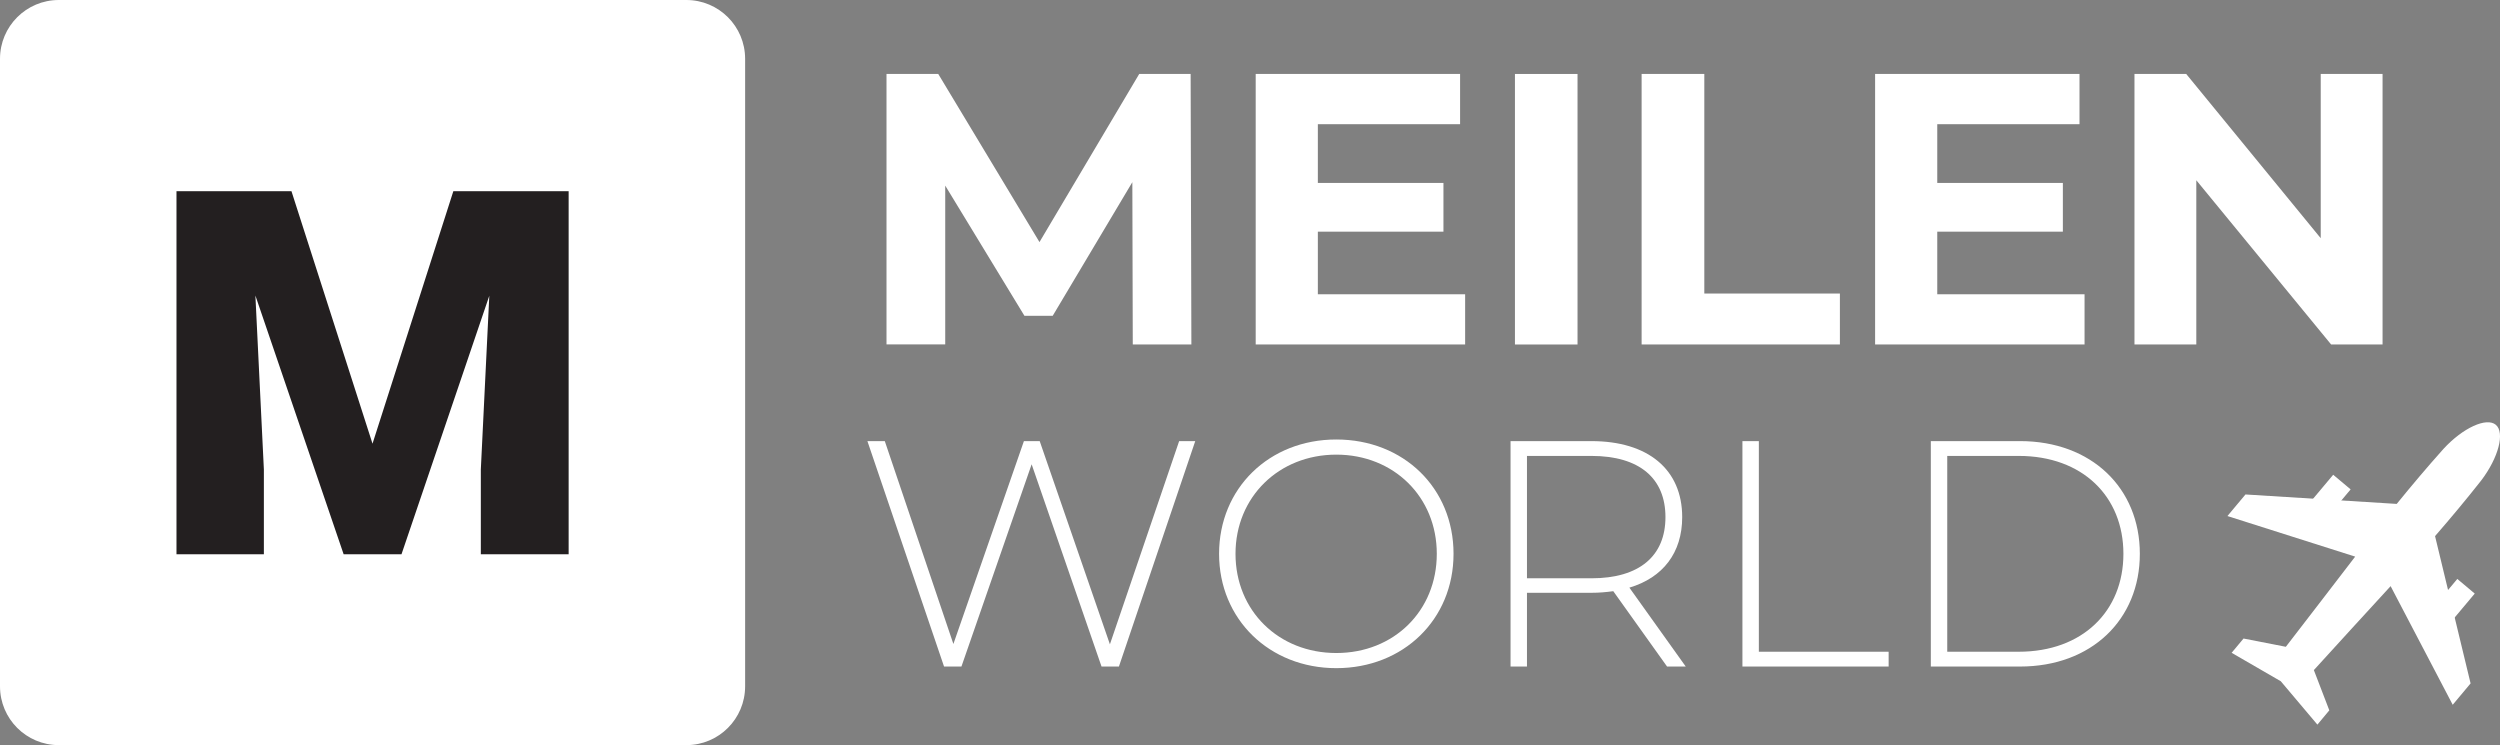<?xml version="1.0" encoding="UTF-8"?>
<svg id="uuid-54b5f5ac-1047-4998-8a04-5e1b73b39cf2" xmlns="http://www.w3.org/2000/svg" viewBox="0 0 232.88 69.41">
    <rect x="0" y="0" width="232.88" height="69.41" fill="#808080" stroke="none"/>
    <defs>
        <style>
            .uuid-31763347-7031-42b8-bda4-fb6bae77ef13{fill:#231f20;}.uuid-3c3a7740-d7a1-413a-97d8-d3a1d86c70f4{fill:#fff;}
        </style>
    </defs>
    <g id="uuid-2d74fa4c-9fb7-45df-80f0-774a91814650">
        <rect class="uuid-31763347-7031-42b8-bda4-fb6bae77ef13" x="10.35" y="12.56" width="48.71" height="44.32"/>
        <path class="uuid-3c3a7740-d7a1-413a-97d8-d3a1d86c70f4"
              d="M105.52,32.09l-.04-15.12-7.42,12.45h-2.63l-7.38-12.13v14.79h-5.47V6.89h4.82l9.43,15.66,9.29-15.66h4.79l.07,25.2h-5.47Z"/>
        <path class="uuid-3c3a7740-d7a1-413a-97d8-d3a1d86c70f4"
              d="M136.48,27.41v4.68h-19.51V6.89h19.04v4.68h-13.25v5.47h11.7v4.54h-11.7v5.83h13.71Z"/>
        <path class="uuid-3c3a7740-d7a1-413a-97d8-d3a1d86c70f4" d="M141.12,6.89h5.83v25.2h-5.83V6.89Z"/>
        <path class="uuid-3c3a7740-d7a1-413a-97d8-d3a1d86c70f4" d="M152.93,6.89h5.83v20.45h12.63v4.75h-18.47V6.89Z"/>
        <path class="uuid-3c3a7740-d7a1-413a-97d8-d3a1d86c70f4"
              d="M194.18,27.41v4.68h-19.51V6.89h19.04v4.68h-13.25v5.47h11.7v4.54h-11.7v5.83h13.71Z"/>
        <path class="uuid-3c3a7740-d7a1-413a-97d8-d3a1d86c70f4"
              d="M221.94,6.89v25.2h-4.79l-12.56-15.3v15.3h-5.76V6.89h4.82l12.53,15.3V6.89h5.76Z"/>
        <path class="uuid-3c3a7740-d7a1-413a-97d8-d3a1d86c70f4"
              d="M111.34,41.09l-7.11,21h-1.62l-6.51-18.84-6.54,18.84h-1.62l-7.14-21h1.62l6.39,18.9,6.57-18.9h1.47l6.54,18.93,6.45-18.93h1.5Z"/>
        <path class="uuid-3c3a7740-d7a1-413a-97d8-d3a1d86c70f4"
              d="M113.56,51.59c0-6.09,4.65-10.65,10.92-10.65s10.92,4.53,10.92,10.65-4.68,10.65-10.92,10.65-10.92-4.56-10.92-10.65ZM133.84,51.59c0-5.31-4.02-9.24-9.36-9.24s-9.39,3.93-9.39,9.24,4.02,9.24,9.39,9.24,9.36-3.93,9.36-9.24Z"/>
        <path class="uuid-3c3a7740-d7a1-413a-97d8-d3a1d86c70f4"
              d="M155.29,62.09l-5.01-7.02c-.66.09-1.32.15-2.04.15h-6v6.87h-1.53v-21h7.53c5.28,0,8.46,2.64,8.46,7.08,0,3.33-1.8,5.64-4.92,6.57l5.25,7.35h-1.74ZM148.24,53.87c4.5,0,6.9-2.1,6.9-5.7s-2.4-5.7-6.9-5.7h-6v11.4h6Z"/>
        <path class="uuid-3c3a7740-d7a1-413a-97d8-d3a1d86c70f4" d="M162.31,41.09h1.53v19.62h12.09v1.38h-13.62v-21Z"/>
        <path class="uuid-3c3a7740-d7a1-413a-97d8-d3a1d86c70f4"
              d="M179.86,41.09h8.31c6.66,0,11.16,4.38,11.16,10.5s-4.5,10.5-11.16,10.5h-8.31v-21ZM188.05,60.71c5.94,0,9.75-3.78,9.75-9.12s-3.81-9.12-9.75-9.12h-6.66v18.24h6.66Z"/>
        <g id="uuid-5bfe454b-0d70-4880-b87b-cb2764711999">
            <g id="uuid-80a8fc7c-696a-4c30-98f7-d463fe20bfa0">
                <g id="uuid-6820689c-b60e-452a-a38a-e9745812a0f9">
                    <path class="uuid-3c3a7740-d7a1-413a-97d8-d3a1d86c70f4"
                          d="M63.93,0H5.48C2.45,0,0,2.45,0,5.48v58.45c0,3.03,2.45,5.48,5.48,5.48h58.45c3.03,0,5.48-2.45,5.48-5.48V5.48c0-3.03-2.45-5.48-5.48-5.48ZM52.97,51.63h-8.18v-7.9l.79-16.18-8.18,24.08h-5.39l-8.22-24.1.79,16.2v7.9h-8.14V17.81h10.71l7.55,23.52,7.53-23.52h10.74v33.82Z"/>
                </g>
            </g>
        </g>
        <path class="uuid-3c3a7740-d7a1-413a-97d8-d3a1d86c70f4"
              d="M228.46,65.67l1.68-2.01-3.31-13.72c1.45-1.67,2.88-3.38,4.29-5.17,1.63-2.14,2.23-4.48,1.37-5.2s-3.06.27-4.88,2.25c-1.52,1.7-2.96,3.41-4.35,5.12l-14.09-.88-1.68,2.01,11.9,3.78c-2.17,2.81-4.29,5.61-6.46,8.4l-3.94-.77-1.11,1.33,4.58,2.65,3.41,4.04,1.11-1.33-1.44-3.75c2.37-2.62,4.76-5.2,7.15-7.82l5.79,11.06Z"/>
        <rect class="uuid-3c3a7740-d7a1-413a-97d8-d3a1d86c70f4" x="215.94" y="44.49" width="2.12" height="3.57"
              transform="translate(80.52 -128.66) rotate(40)"/>
        <rect class="uuid-3c3a7740-d7a1-413a-97d8-d3a1d86c70f4" x="227.51" y="54.2" width="2.12" height="3.57"
              transform="translate(89.46 -133.83) rotate(40)"/>
    </g>
</svg>